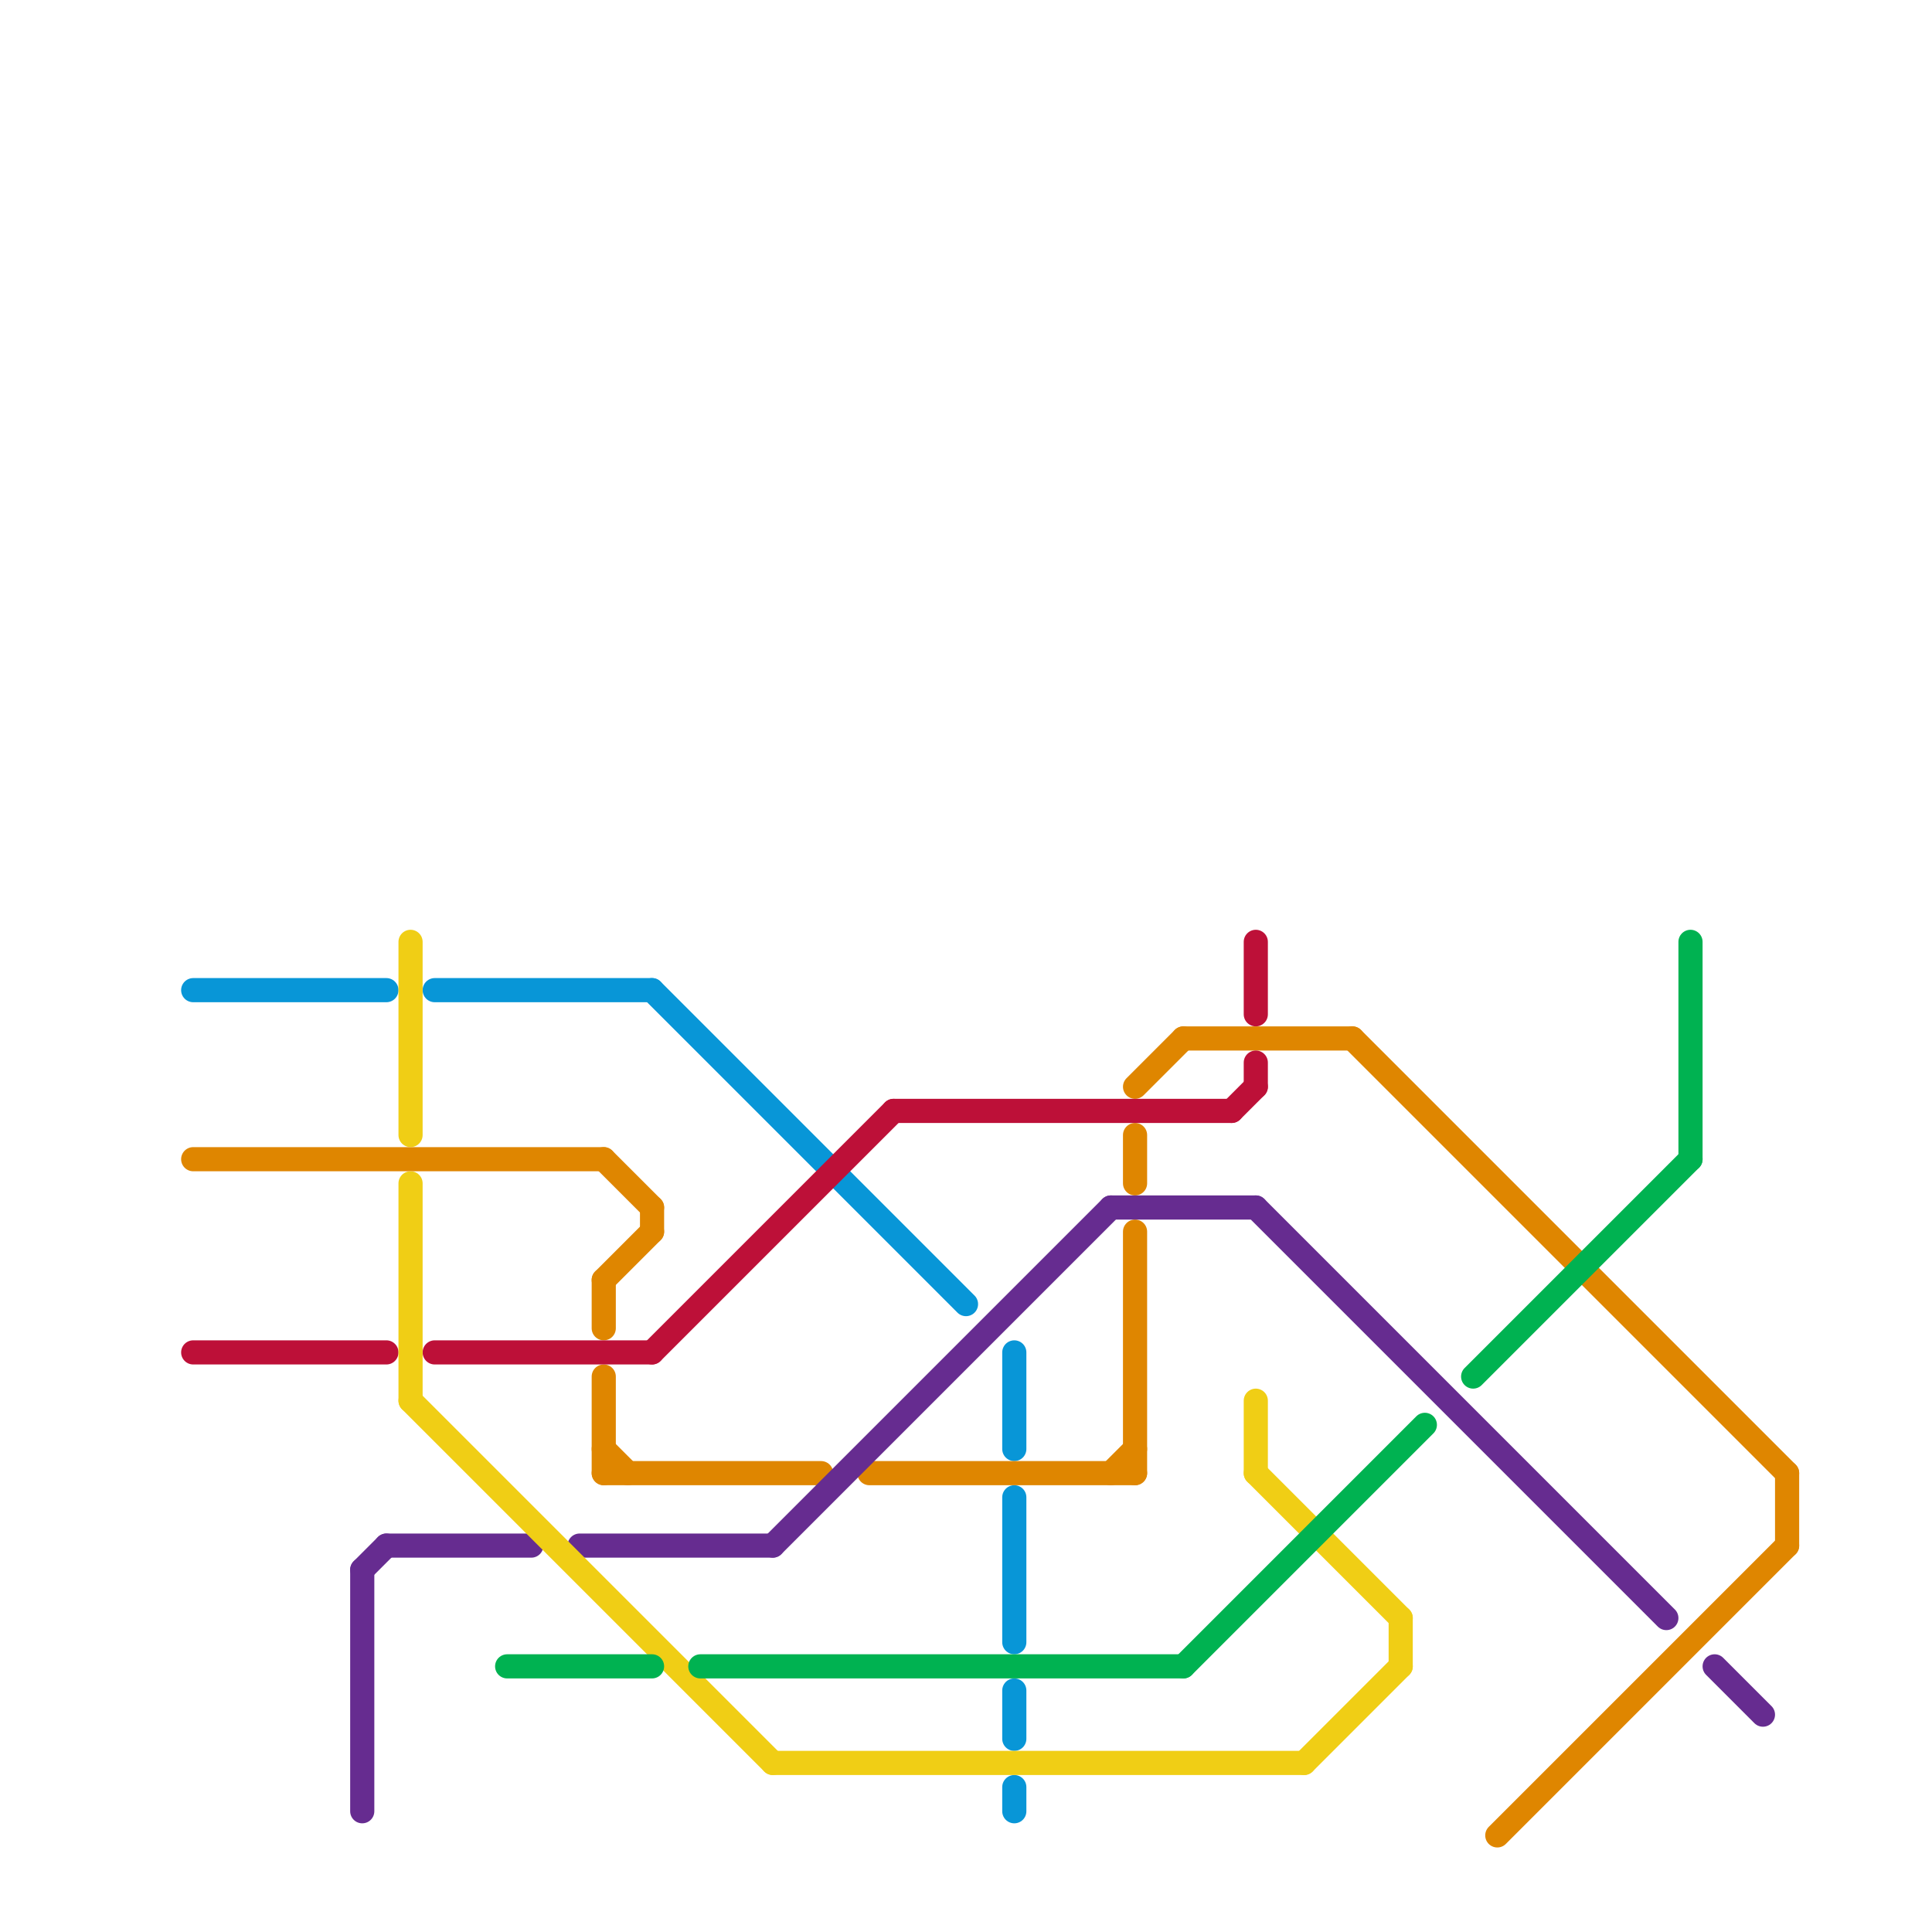 
<svg version="1.1" xmlns="http://www.w3.org/2000/svg" viewBox="0 0 80 80">
<style>text { font: 1px Helvetica; font-weight: 600; white-space: pre; dominant-baseline: central; } line { stroke-width: 1; fill: none; stroke-linecap: round; stroke-linejoin: round; } .c0 { stroke: #0896d7 } .c1 { stroke: #df8600 } .c2 { stroke: #bd1038 } .c3 { stroke: #662c90 } .c4 { stroke: #f0ce15 } .c5 { stroke: #00b251 }</style><defs><g id="wm-xf"><circle r="1.2" fill="#000"/><circle r="0.9" fill="#fff"/><circle r="0.6" fill="#000"/><circle r="0.3" fill="#fff"/></g><g id="wm"><circle r="0.6" fill="#000"/><circle r="0.3" fill="#fff"/></g></defs><line class="c0" x1="42" y1="56" x2="42" y2="60"/><line class="c0" x1="42" y1="70" x2="42" y2="72"/><line class="c0" x1="18" y1="41" x2="27" y2="41"/><line class="c0" x1="42" y1="74" x2="42" y2="75"/><line class="c0" x1="8" y1="41" x2="16" y2="41"/><line class="c0" x1="42" y1="62" x2="42" y2="68"/><line class="c0" x1="27" y1="41" x2="40" y2="54"/><line class="c1" x1="56" y1="43" x2="74" y2="61"/><line class="c1" x1="36" y1="61" x2="47" y2="61"/><line class="c1" x1="46" y1="61" x2="47" y2="60"/><line class="c1" x1="25" y1="60" x2="26" y2="61"/><line class="c1" x1="25" y1="53" x2="25" y2="55"/><line class="c1" x1="25" y1="53" x2="27" y2="51"/><line class="c1" x1="25" y1="48" x2="27" y2="50"/><line class="c1" x1="47" y1="51" x2="47" y2="61"/><line class="c1" x1="8" y1="48" x2="25" y2="48"/><line class="c1" x1="25" y1="61" x2="34" y2="61"/><line class="c1" x1="25" y1="57" x2="25" y2="61"/><line class="c1" x1="74" y1="61" x2="74" y2="64"/><line class="c1" x1="47" y1="45" x2="49" y2="43"/><line class="c1" x1="47" y1="47" x2="47" y2="49"/><line class="c1" x1="49" y1="43" x2="56" y2="43"/><line class="c1" x1="27" y1="50" x2="27" y2="51"/><line class="c1" x1="62" y1="76" x2="74" y2="64"/><line class="c2" x1="51" y1="46" x2="52" y2="45"/><line class="c2" x1="52" y1="39" x2="52" y2="42"/><line class="c2" x1="37" y1="46" x2="51" y2="46"/><line class="c2" x1="18" y1="56" x2="27" y2="56"/><line class="c2" x1="27" y1="56" x2="37" y2="46"/><line class="c2" x1="8" y1="56" x2="16" y2="56"/><line class="c2" x1="52" y1="44" x2="52" y2="45"/><line class="c3" x1="52" y1="50" x2="69" y2="67"/><line class="c3" x1="16" y1="64" x2="22" y2="64"/><line class="c3" x1="71" y1="69" x2="73" y2="71"/><line class="c3" x1="32" y1="64" x2="46" y2="50"/><line class="c3" x1="46" y1="50" x2="52" y2="50"/><line class="c3" x1="24" y1="64" x2="32" y2="64"/><line class="c3" x1="15" y1="65" x2="15" y2="75"/><line class="c3" x1="15" y1="65" x2="16" y2="64"/><line class="c4" x1="17" y1="39" x2="17" y2="47"/><line class="c4" x1="17" y1="58" x2="32" y2="73"/><line class="c4" x1="58" y1="67" x2="58" y2="69"/><line class="c4" x1="52" y1="58" x2="52" y2="61"/><line class="c4" x1="32" y1="73" x2="54" y2="73"/><line class="c4" x1="54" y1="73" x2="58" y2="69"/><line class="c4" x1="52" y1="61" x2="58" y2="67"/><line class="c4" x1="17" y1="49" x2="17" y2="58"/><line class="c5" x1="49" y1="69" x2="59" y2="59"/><line class="c5" x1="61" y1="57" x2="70" y2="48"/><line class="c5" x1="21" y1="69" x2="27" y2="69"/><line class="c5" x1="70" y1="39" x2="70" y2="48"/><line class="c5" x1="29" y1="69" x2="49" y2="69"/>
</svg>
